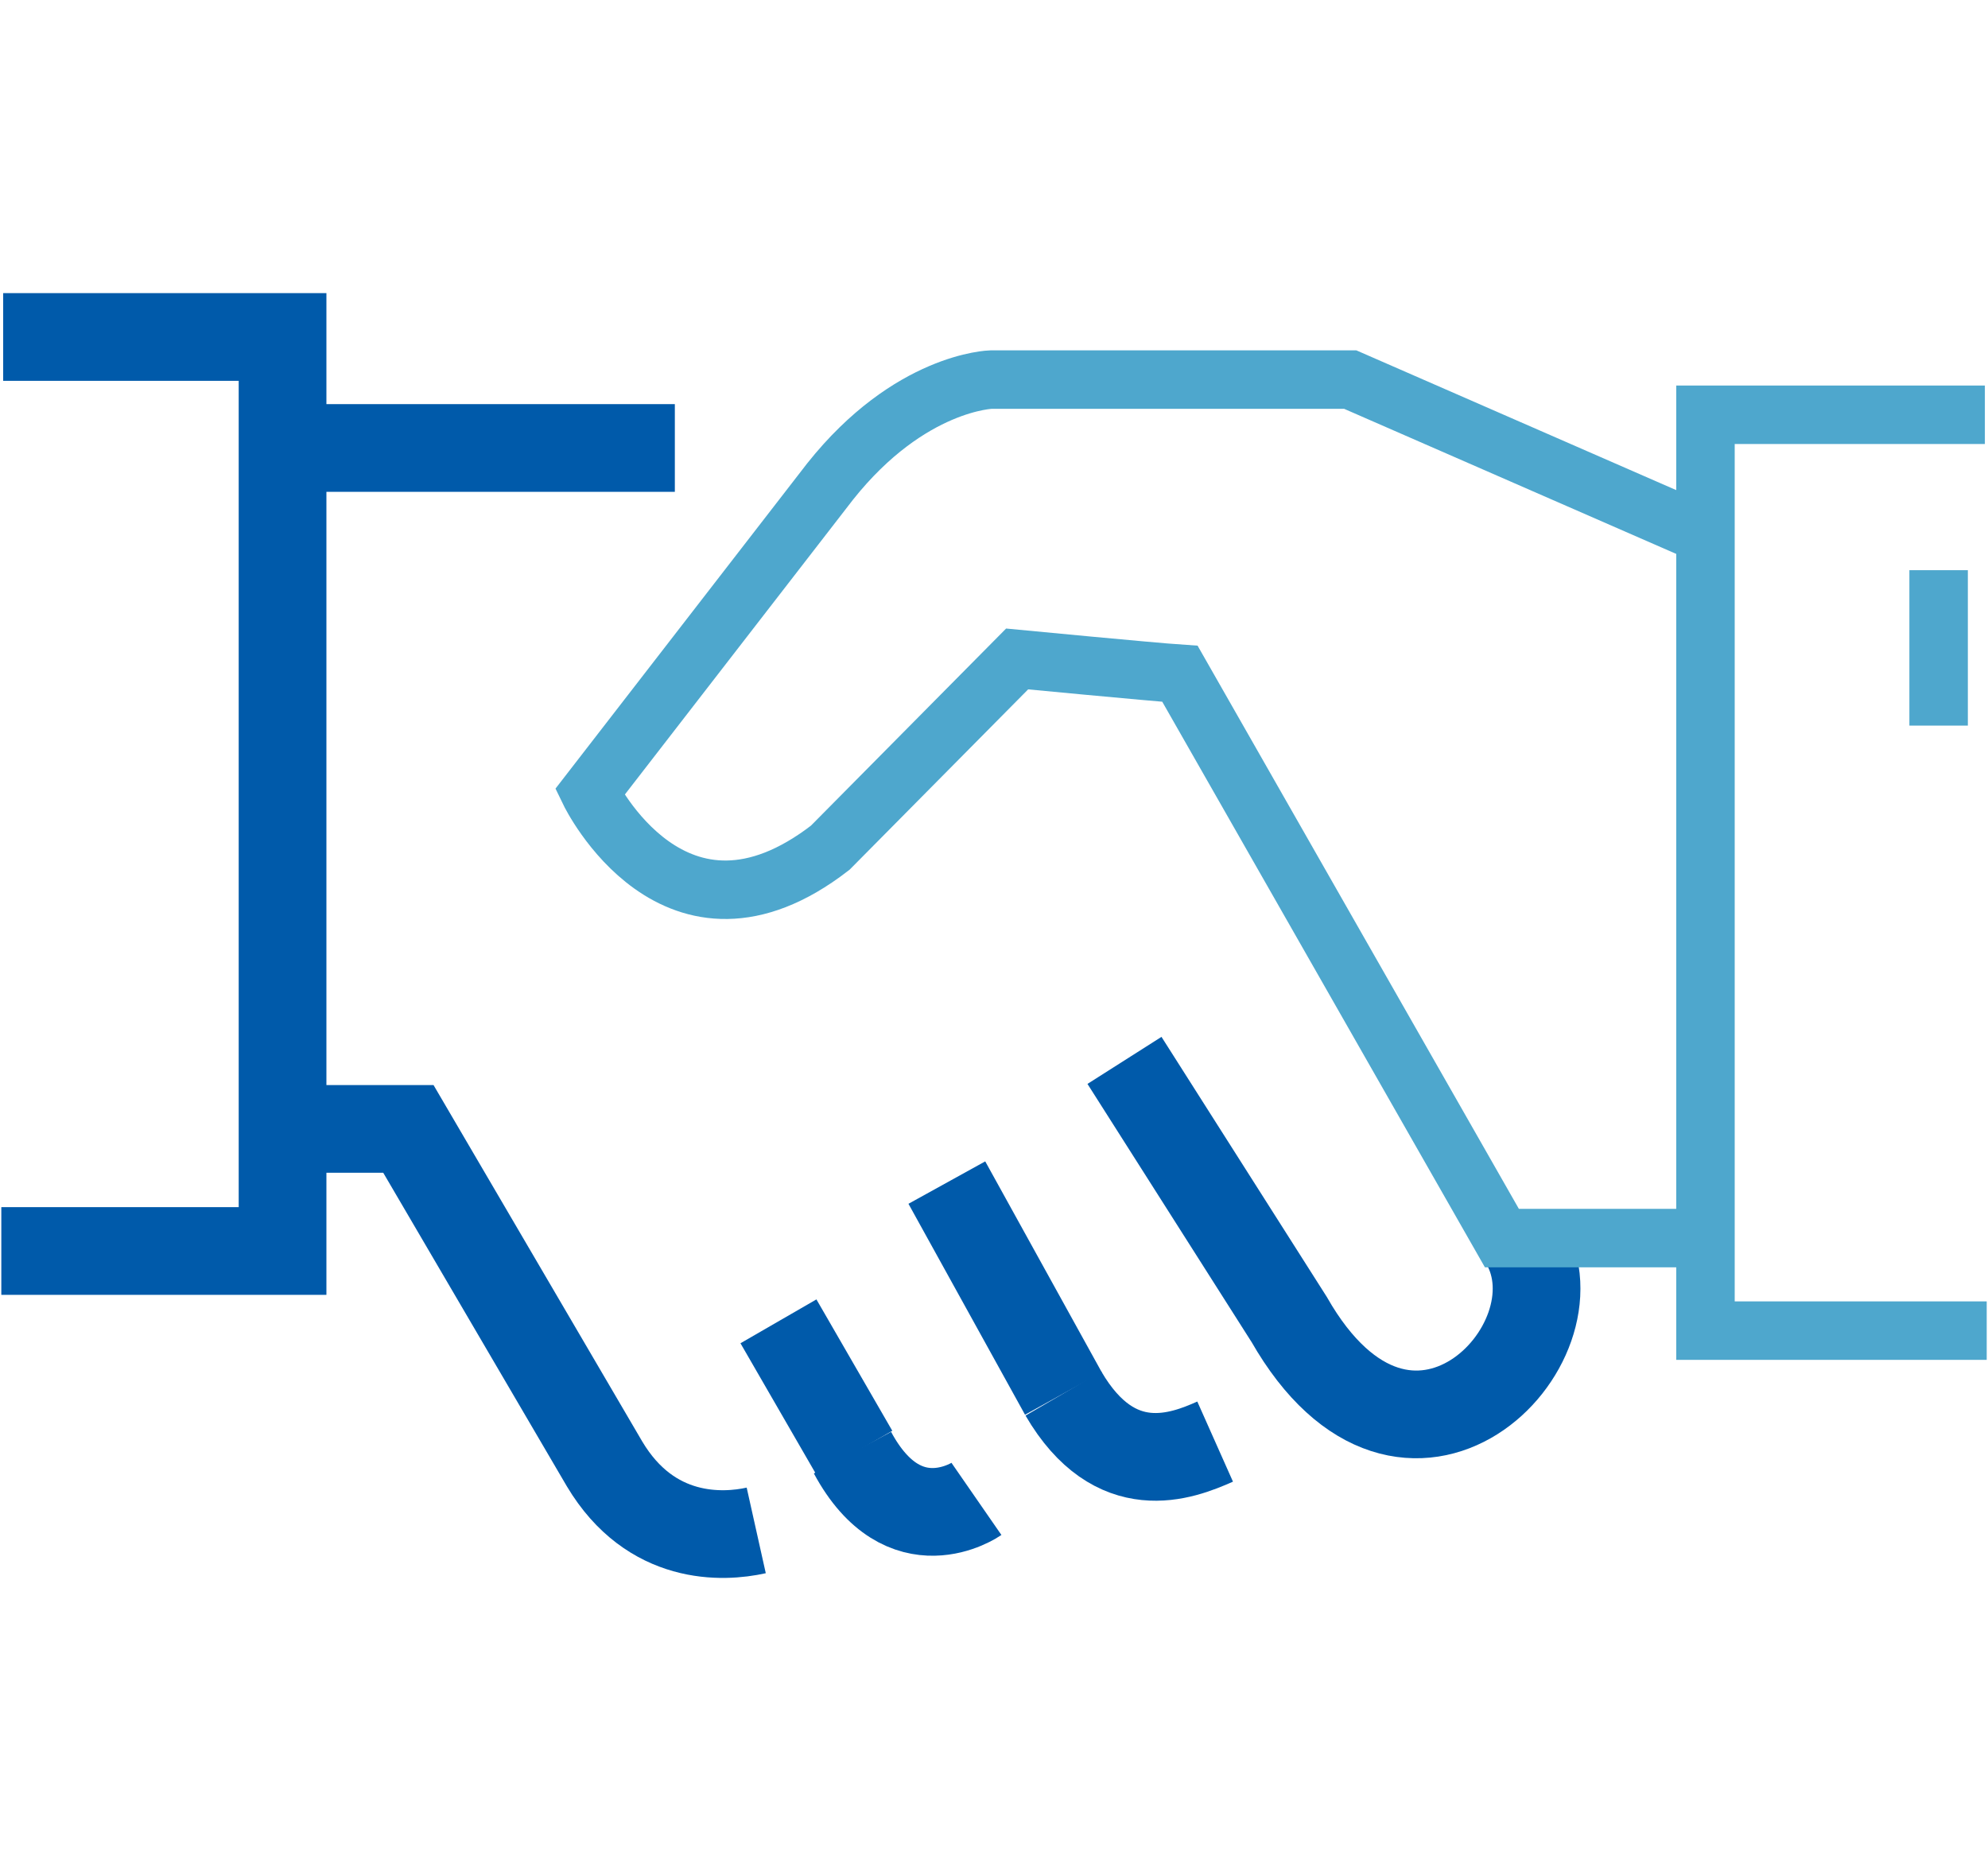 <svg width="68" height="64" viewBox="0 0 68 64" fill="none" xmlns="http://www.w3.org/2000/svg">
<path d="M52.134 42.476C54.222 46.02 48.147 52.223 44.096 45.134L38.463 36.273" stroke="#005AAA" stroke-width="3" stroke-miterlimit="10"/>
<path d="M25.867 52.351C24.728 52.605 22.26 52.731 20.677 50.073L13.969 38.617H9.918" stroke="#005AAA" stroke-width="3" stroke-miterlimit="10"/>
<path d="M32.387 40.453L36.374 47.668" stroke="#005AAA" stroke-width="3" stroke-miterlimit="10"/>
<path d="M26.627 45.199L29.222 49.693" stroke="#005AAA" stroke-width="3" stroke-miterlimit="10"/>
<path d="M41.564 49.313C40.425 49.82 38.146 50.706 36.374 47.668" stroke="#005AAA" stroke-width="3" stroke-miterlimit="10"/>
<path d="M33.4 51.274C33.4 51.274 30.931 52.983 29.159 49.691" stroke="#005AAA" stroke-width="3" stroke-miterlimit="10"/>
<path d="M9.918 15.324H23.083" stroke="#005AAA" stroke-width="3" stroke-miterlimit="10"/>
<path d="M0.108 11.527H9.665V42.793H0.045" stroke="#005AAA" stroke-width="3" stroke-miterlimit="10"/>
<path d="M67.893 14.188H58.336V45.517H67.956" stroke="#4EA7CD" stroke-width="2" stroke-miterlimit="10"/>
<path d="M58.209 18.238L46.184 12.984H33.905C33.905 12.984 31.12 13.048 28.399 16.465L20.171 27.098C20.171 27.098 23.082 33.111 28.399 28.997L34.791 22.541C34.791 22.541 39.411 22.984 40.361 23.048L51.373 42.352H57.703" stroke="#4EA7CD" stroke-width="2" stroke-miterlimit="10"/>
<path d="M66.311 19.504V24.82" stroke="#4EA7CD" stroke-width="2" stroke-miterlimit="10" stroke-linejoin="round"/>
</svg>
